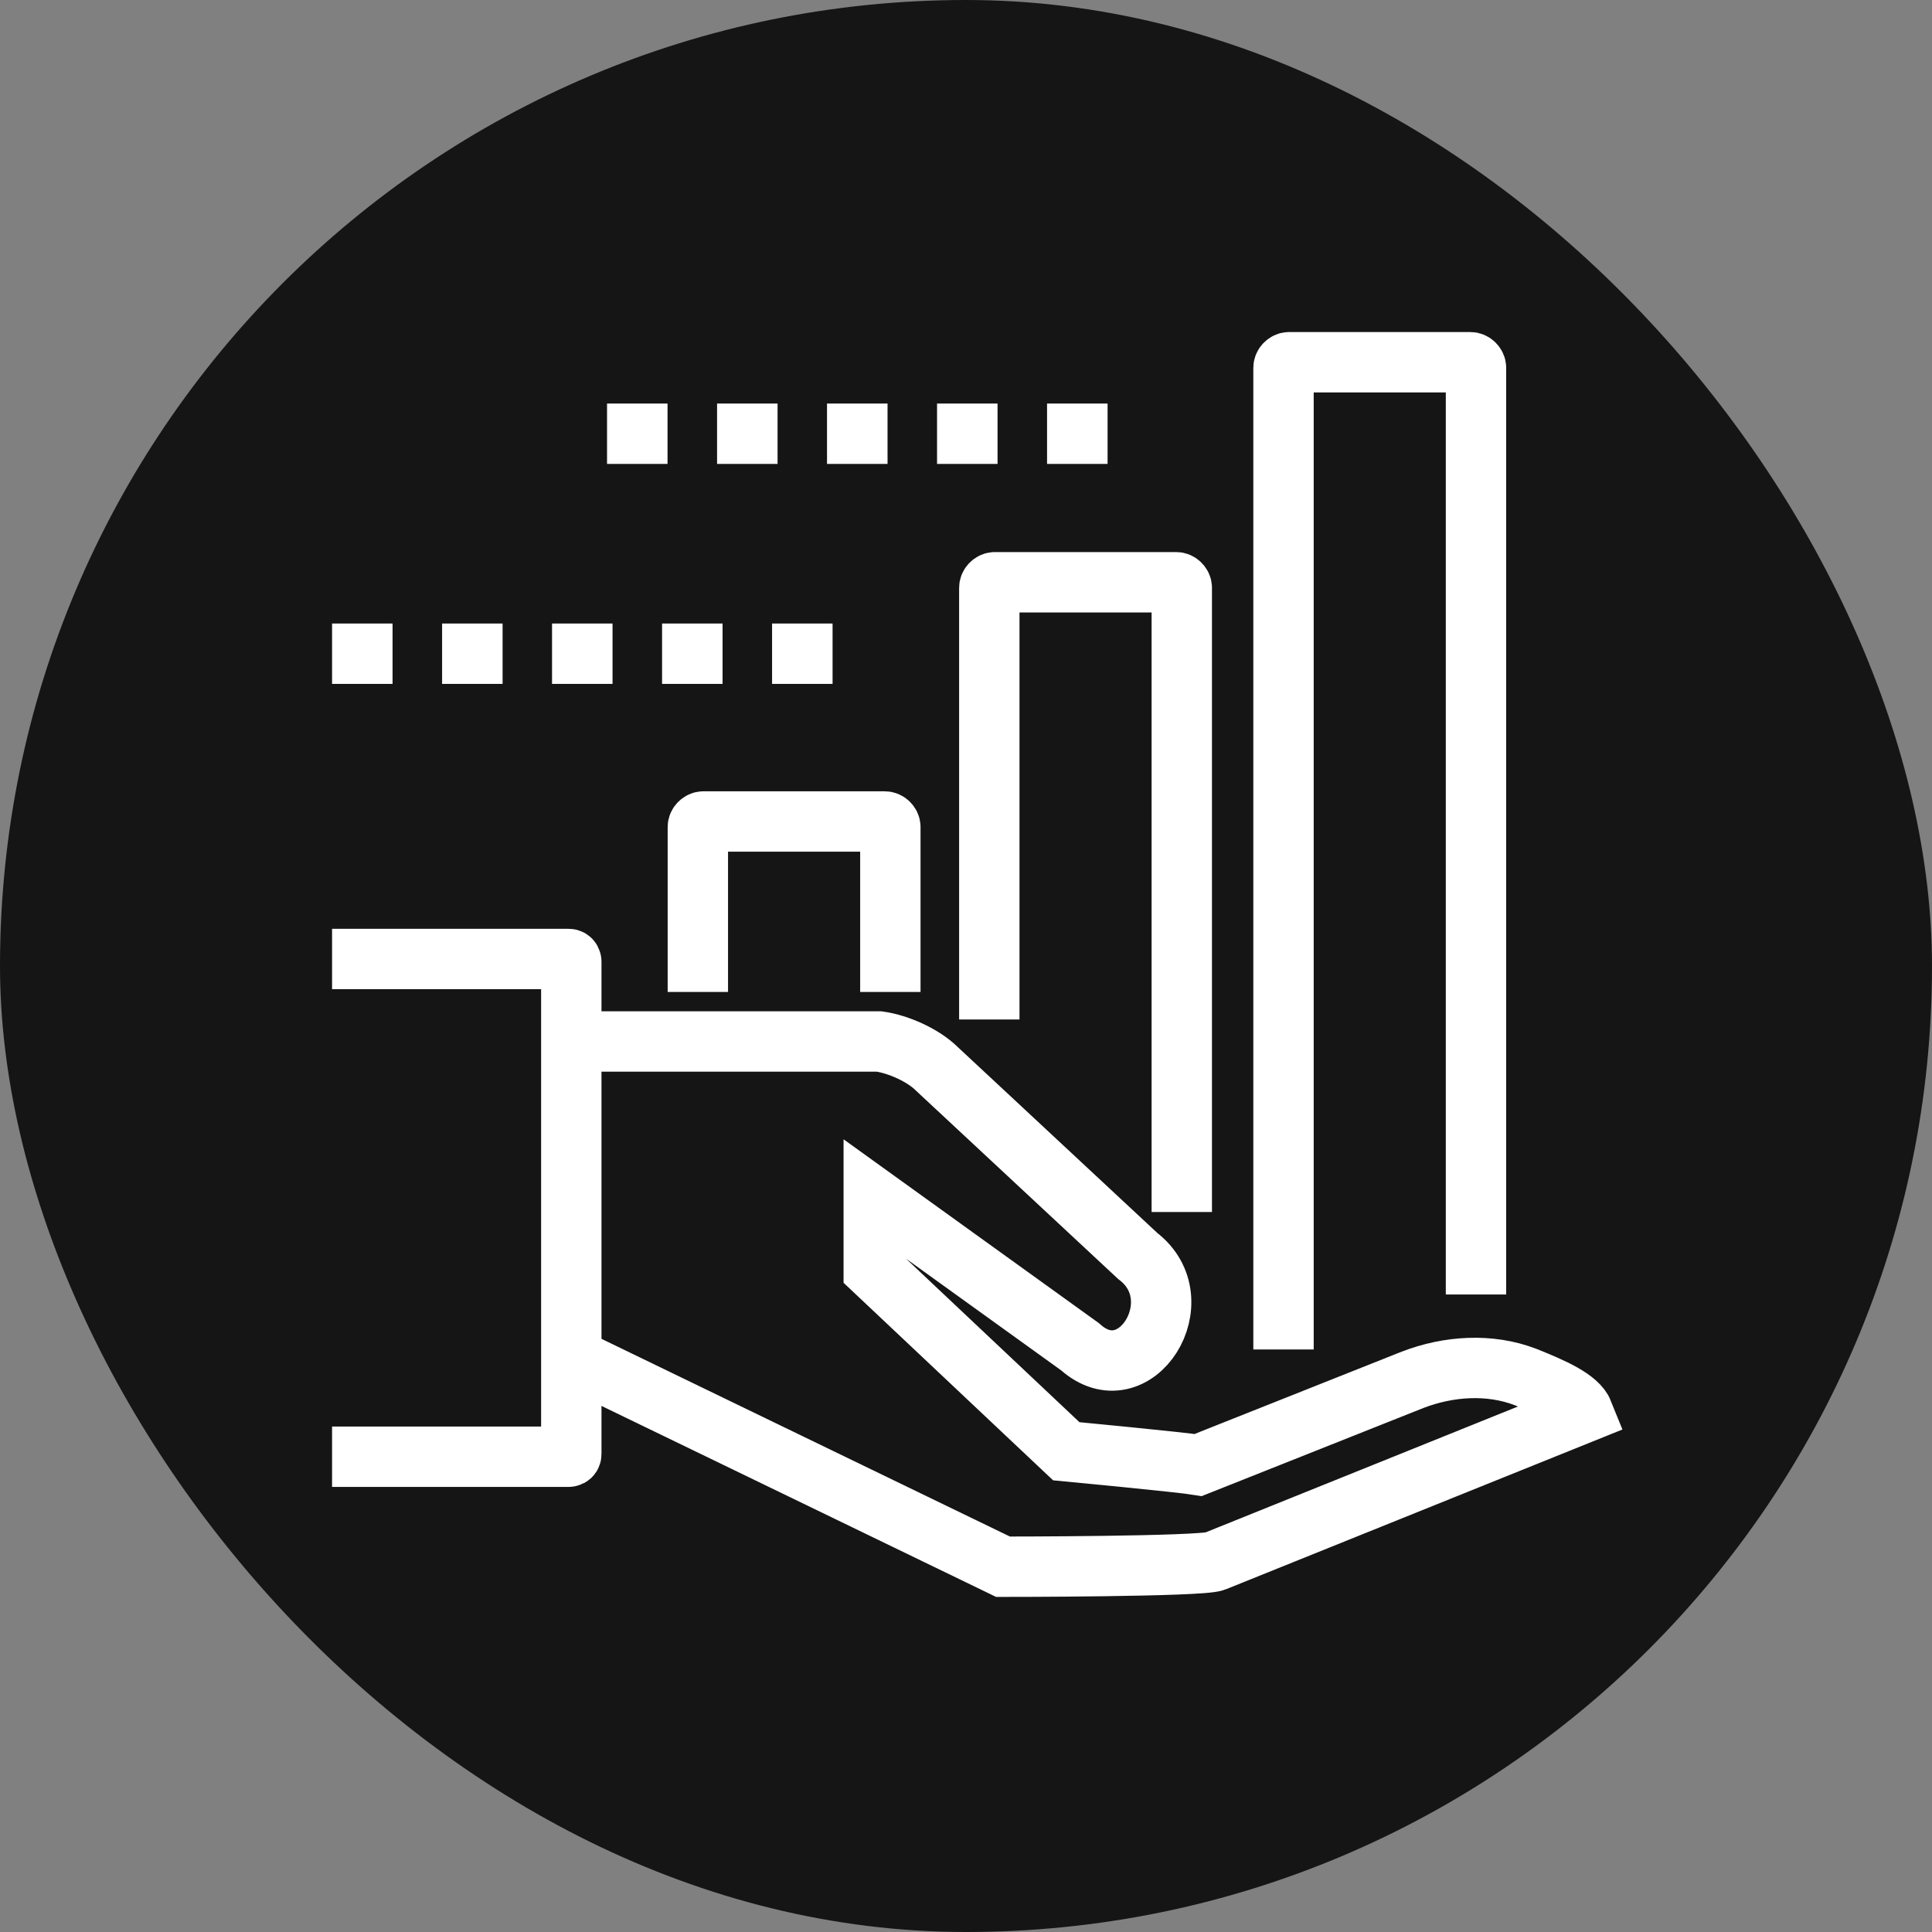 <?xml version="1.0" encoding="UTF-8"?> <svg xmlns="http://www.w3.org/2000/svg" width="64" height="64" viewBox="0 0 64 64" fill="none"><rect x="0" y="0" width="64" height="64" fill="#808080" stroke="none"/> <rect width="64" height="64" rx="32" fill="#151515"></rect> <path d="M11 48.256H18.834C18.834 48.256 18.925 48.256 18.925 48.165V31.859C18.925 31.859 18.925 31.768 18.834 31.768H11" stroke="white" stroke-width="2" stroke-miterlimit="10"></path> <path d="M18.924 34.501H29.127C29.764 34.592 30.584 34.956 31.04 35.412L37.689 41.606C39.602 43.064 37.598 46.252 35.776 44.612L28.944 39.693V42.062L35.321 48.074C35.321 48.074 39.147 48.438 39.694 48.53L46.799 45.706C47.983 45.25 49.35 45.159 50.534 45.615C51.445 45.979 52.265 46.343 52.447 46.799L40.24 51.718C39.785 51.9 33.226 51.9 33.226 51.9L18.924 44.977" stroke="white" stroke-width="2" stroke-miterlimit="10"></path> <path d="M29.494 32.861V27.395C29.494 27.304 29.403 27.213 29.312 27.213H23.299C23.208 27.213 23.117 27.304 23.117 27.395V32.861" stroke="white" stroke-width="2" stroke-miterlimit="10"></path> <path d="M39.148 40.149V19.47C39.148 19.379 39.057 19.288 38.966 19.288H32.954C32.863 19.288 32.772 19.379 32.772 19.47V33.772" stroke="white" stroke-width="2" stroke-miterlimit="10"></path> <path d="M48.894 42.881V12.182C48.894 12.091 48.803 12 48.712 12H42.7C42.609 12 42.518 12.091 42.518 12.182V44.703" stroke="white" stroke-width="2" stroke-miterlimit="10"></path> <path d="M34.685 14.368H36.69" stroke="white" stroke-width="2" stroke-miterlimit="10"></path> <path d="M31.041 14.368H33.045" stroke="white" stroke-width="2" stroke-miterlimit="10"></path> <path d="M27.396 14.368H29.401" stroke="white" stroke-width="2" stroke-miterlimit="10"></path> <path d="M23.754 14.368H25.758" stroke="white" stroke-width="2" stroke-miterlimit="10"></path> <path d="M20.109 14.368H22.113" stroke="white" stroke-width="2" stroke-miterlimit="10"></path> <path d="M25.576 21.655H27.58" stroke="white" stroke-width="2" stroke-miterlimit="10"></path> <path d="M21.932 21.655H23.936" stroke="white" stroke-width="2" stroke-miterlimit="10"></path> <path d="M18.287 21.655H20.291" stroke="white" stroke-width="2" stroke-miterlimit="10"></path> <path d="M14.645 21.655H16.649" stroke="white" stroke-width="2" stroke-miterlimit="10"></path> <path d="M11 21.655H13.004" stroke="white" stroke-width="2" stroke-miterlimit="10"></path> </svg> 